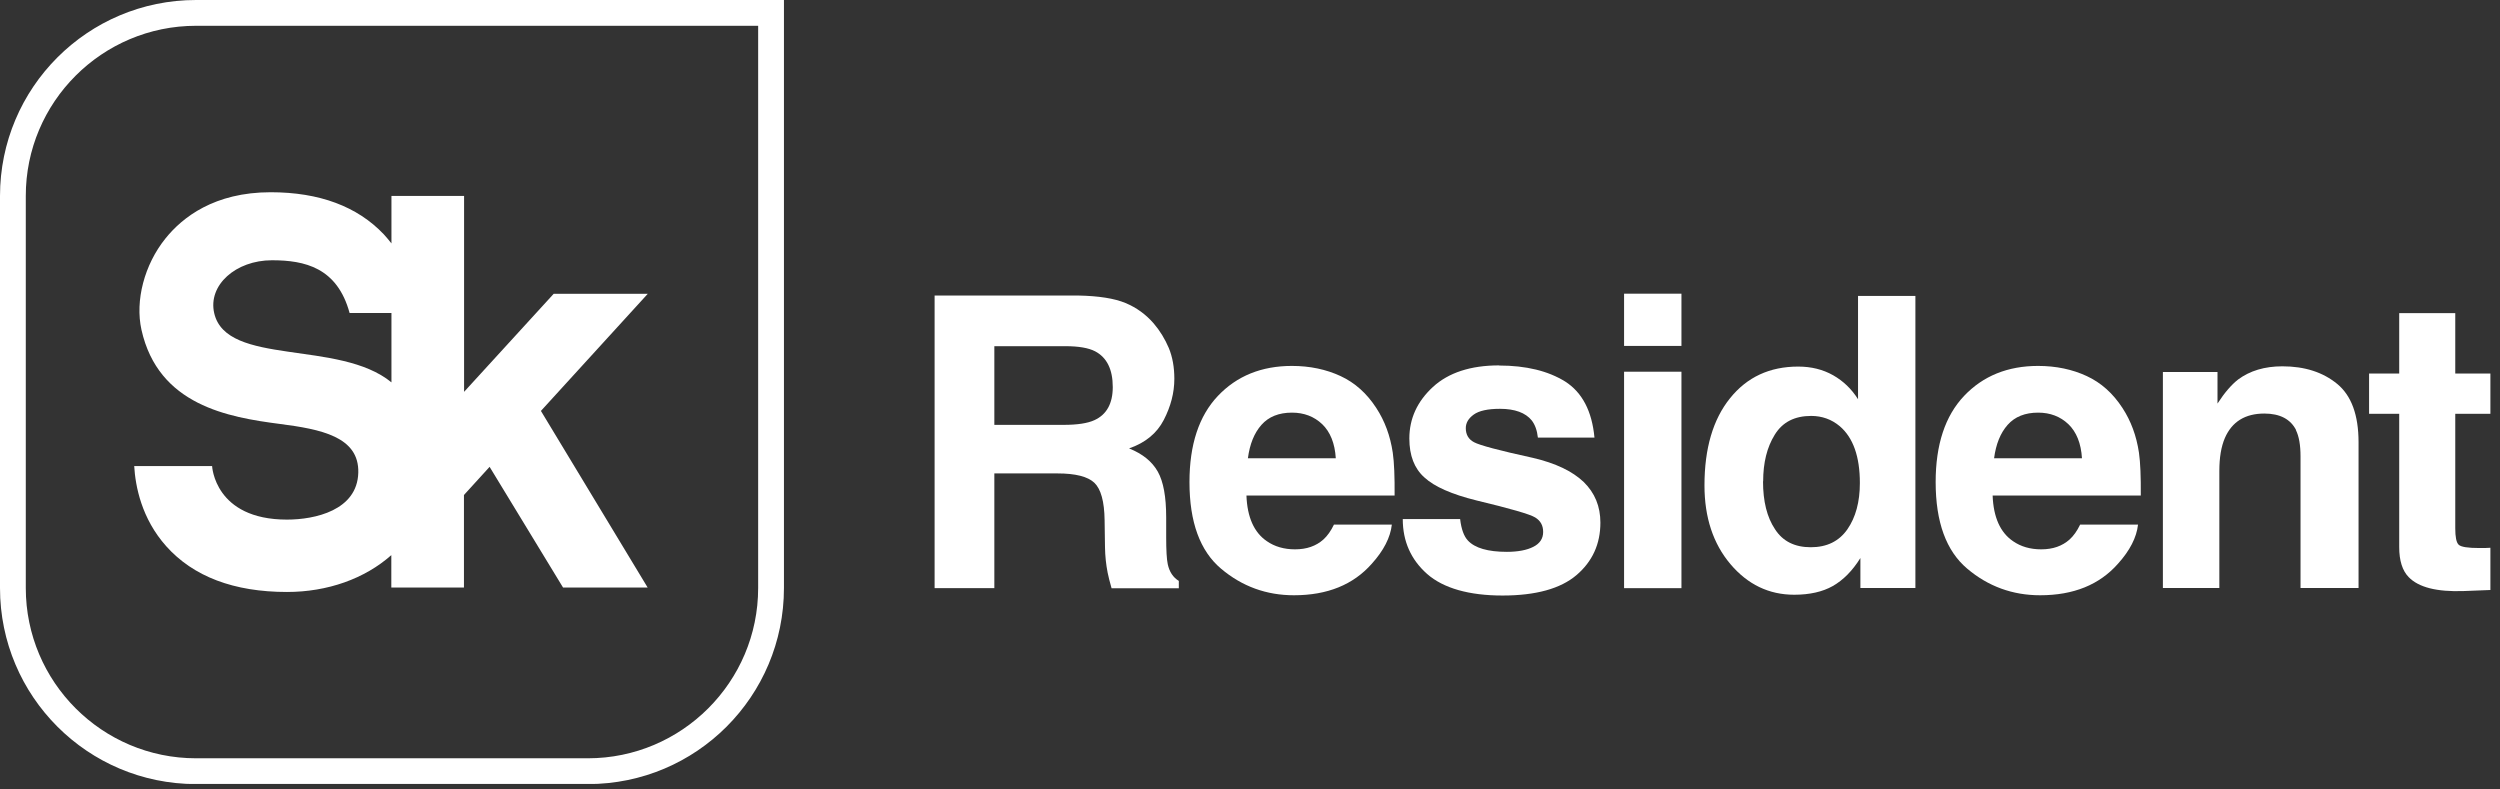<?xml version="1.0" encoding="UTF-8"?> <svg xmlns="http://www.w3.org/2000/svg" width="190" height="60" viewBox="0 0 190 60" fill="none"><rect x="0" y="0" width="190" height="60" fill="#333333" stroke="none"/><g clip-path="url(#clip0_209_14995)"><path d="M80.83 32.29C81.88 32.29 82.66 32.17 83.18 31.93C84.1 31.51 84.57 30.67 84.57 29.42C84.57 28.07 84.12 27.17 83.23 26.7C82.73 26.44 81.97 26.31 80.97 26.31H75.57V32.29H80.84H80.83ZM80.37 35.98H75.57V44.7H71.03V22.46H81.94C83.5 22.49 84.7 22.68 85.54 23.03C86.38 23.38 87.09 23.9 87.68 24.58C88.16 25.14 88.54 25.77 88.83 26.45C89.11 27.13 89.25 27.91 89.25 28.79C89.25 29.85 88.98 30.88 88.45 31.91C87.92 32.94 87.04 33.65 85.81 34.08C86.84 34.49 87.56 35.08 87.99 35.84C88.42 36.6 88.63 37.76 88.63 39.32V40.81C88.63 41.83 88.67 42.52 88.75 42.88C88.87 43.45 89.15 43.88 89.59 44.15V44.71H84.48C84.34 44.22 84.24 43.82 84.18 43.52C84.06 42.9 83.99 42.26 83.98 41.6L83.95 39.53C83.93 38.11 83.67 37.17 83.17 36.69C82.67 36.22 81.74 35.98 80.37 35.98Z" fill="white"></path><path d="M101.52 34.83C101.45 33.69 101.1 32.83 100.49 32.24C99.87 31.65 99.1 31.36 98.19 31.36C97.19 31.36 96.42 31.67 95.87 32.29C95.32 32.91 94.98 33.76 94.84 34.83H101.53H101.52ZM105.78 39.87C105.67 40.85 105.16 41.84 104.26 42.84C102.85 44.44 100.88 45.24 98.34 45.24C96.25 45.24 94.4 44.57 92.8 43.22C91.2 41.87 90.4 39.68 90.4 36.64C90.4 33.79 91.12 31.61 92.56 30.09C94 28.57 95.88 27.81 98.18 27.81C99.55 27.81 100.78 28.07 101.88 28.58C102.98 29.09 103.88 29.9 104.6 31.01C105.24 31.99 105.66 33.12 105.85 34.4C105.96 35.16 106 36.24 105.99 37.66H94.73C94.79 39.31 95.31 40.47 96.28 41.13C96.87 41.54 97.59 41.75 98.42 41.75C99.31 41.75 100.02 41.5 100.58 41C100.88 40.73 101.15 40.35 101.38 39.87H105.77H105.78Z" fill="white"></path><path d="M113.93 27.78C115.98 27.78 117.66 28.19 118.96 29C120.25 29.83 120.99 31.24 121.18 33.26H116.88C116.82 32.71 116.66 32.27 116.41 31.95C115.94 31.37 115.13 31.07 114 31.07C113.06 31.07 112.4 31.22 112 31.51C111.6 31.8 111.4 32.14 111.4 32.54C111.4 33.03 111.61 33.39 112.03 33.61C112.45 33.84 113.95 34.24 116.51 34.8C118.22 35.2 119.5 35.81 120.36 36.63C121.21 37.46 121.63 38.49 121.63 39.72C121.63 41.35 121.02 42.68 119.81 43.71C118.6 44.74 116.72 45.26 114.19 45.26C111.66 45.26 109.7 44.71 108.46 43.62C107.23 42.53 106.61 41.14 106.61 39.45H110.97C111.06 40.22 111.26 40.76 111.56 41.08C112.09 41.65 113.08 41.94 114.52 41.94C115.36 41.94 116.04 41.81 116.53 41.56C117.03 41.31 117.28 40.93 117.28 40.43C117.28 39.93 117.08 39.58 116.68 39.33C116.28 39.08 114.78 38.65 112.2 38.03C110.34 37.57 109.02 36.99 108.26 36.29C107.49 35.61 107.11 34.62 107.11 33.33C107.11 31.81 107.71 30.51 108.9 29.41C110.09 28.32 111.77 27.77 113.93 27.77" fill="white"></path><path d="M127.79 44.7H123.43V28.25H127.79V44.7ZM127.79 26.29H123.43V22.32H127.79V26.29Z" fill="white"></path><path d="M133.99 36.58C133.99 38.1 134.29 39.31 134.9 40.22C135.49 41.14 136.4 41.59 137.62 41.59C138.84 41.59 139.76 41.14 140.4 40.23C141.03 39.32 141.35 38.15 141.35 36.71C141.35 34.7 140.84 33.26 139.82 32.39C139.2 31.87 138.47 31.61 137.65 31.61C136.39 31.61 135.47 32.08 134.88 33.04C134.29 33.99 134 35.17 134 36.58M145.57 22.48V44.69H141.39V42.41C140.78 43.39 140.08 44.09 139.29 44.54C138.51 44.98 137.53 45.2 136.36 45.2C134.44 45.2 132.82 44.42 131.51 42.87C130.2 41.32 129.54 39.32 129.54 36.89C129.54 34.08 130.19 31.87 131.48 30.27C132.77 28.66 134.5 27.86 136.66 27.86C137.66 27.86 138.54 28.08 139.32 28.52C140.09 28.96 140.72 29.56 141.21 30.34V22.49H145.57V22.48Z" fill="white"></path><path d="M158.23 34.83C158.16 33.69 157.81 32.83 157.2 32.24C156.58 31.65 155.81 31.36 154.9 31.36C153.9 31.36 153.13 31.67 152.58 32.29C152.03 32.91 151.69 33.76 151.55 34.83H158.24H158.23ZM162.49 39.87C162.38 40.85 161.87 41.84 160.97 42.84C159.56 44.44 157.59 45.24 155.05 45.24C152.96 45.24 151.11 44.57 149.51 43.22C147.91 41.87 147.11 39.68 147.11 36.64C147.11 33.79 147.83 31.61 149.27 30.09C150.71 28.57 152.59 27.81 154.89 27.81C156.26 27.81 157.49 28.07 158.59 28.58C159.69 29.09 160.59 29.9 161.31 31.01C161.95 31.99 162.37 33.12 162.56 34.4C162.67 35.16 162.71 36.24 162.7 37.66H151.44C151.5 39.31 152.02 40.47 152.99 41.13C153.58 41.54 154.3 41.75 155.13 41.75C156.02 41.75 156.73 41.5 157.29 41C157.59 40.73 157.86 40.35 158.09 39.87H162.48H162.49Z" fill="white"></path><path d="M174.51 32.7C174.09 31.86 173.28 31.43 172.09 31.43C170.63 31.43 169.63 32.05 169.09 33.29C168.81 33.94 168.67 34.78 168.67 35.79V44.69H164.38V28.27H168.53V30.67C169.08 29.82 169.61 29.22 170.1 28.84C170.99 28.18 172.11 27.84 173.46 27.84C175.16 27.84 176.55 28.29 177.63 29.18C178.71 30.07 179.25 31.55 179.25 33.61V44.69H174.84V34.68C174.84 33.82 174.72 33.15 174.49 32.69" fill="white"></path><path d="M189.27 41.63V44.84L187.23 44.92C185.2 44.99 183.81 44.64 183.06 43.86C182.58 43.37 182.34 42.61 182.34 41.58V31.45H180.05V28.39H182.34V23.8H186.6V28.39H189.27V31.45H186.6V40.14C186.6 40.81 186.68 41.23 186.86 41.4C187.04 41.57 187.56 41.65 188.43 41.65C188.56 41.65 188.7 41.65 188.84 41.65C188.98 41.65 189.13 41.64 189.27 41.63Z" fill="white"></path><path d="M59.58 0H14.9C6.67 0 0 6.67 0 14.9V44.69C0 52.92 6.67 59.59 14.9 59.59H44.69C52.92 59.59 59.58 52.92 59.58 44.69V0ZM57.62 1.96V44.69C57.62 51.83 51.81 57.63 44.68 57.63H14.9C7.76 57.63 1.96 51.83 1.96 44.69V14.9C1.95 7.76 7.76 1.96 14.9 1.96H57.63H57.62Z" fill="white"></path><path d="M29.75 29.06C25.79 25.8 17.21 27.85 16.28 23.8C15.79 21.67 17.92 19.78 20.67 19.78C23.15 19.78 25.63 20.33 26.57 23.79H29.75V29.06ZM49.23 22.33H42.08L35.27 29.78V14.89H29.75V18.5C29.57 18.27 29.38 18.04 29.17 17.81C27.16 15.69 24.27 14.61 20.57 14.61C16.29 14.61 13.86 16.52 12.57 18.13C10.97 20.12 10.26 22.84 10.75 25.06C12.03 30.8 17.35 31.71 21.27 32.22C24.36 32.62 27.31 33.18 27.23 35.93C27.15 38.79 23.93 39.49 21.81 39.49C16.3 39.49 16.12 35.42 16.12 35.42H10.2C10.29 36.95 10.75 39.4 12.63 41.51C14.69 43.82 17.78 44.99 21.81 44.99C24.9 44.99 27.72 43.98 29.74 42.19V44.65H35.26V37.62L37.21 35.48L42.79 44.65H49.22L41.11 31.23L49.23 22.33Z" fill="white"></path></g><defs><clipPath id="clip0_209_14995"><rect width="189.27" height="59.58" fill="white"></rect></clipPath></defs></svg> 